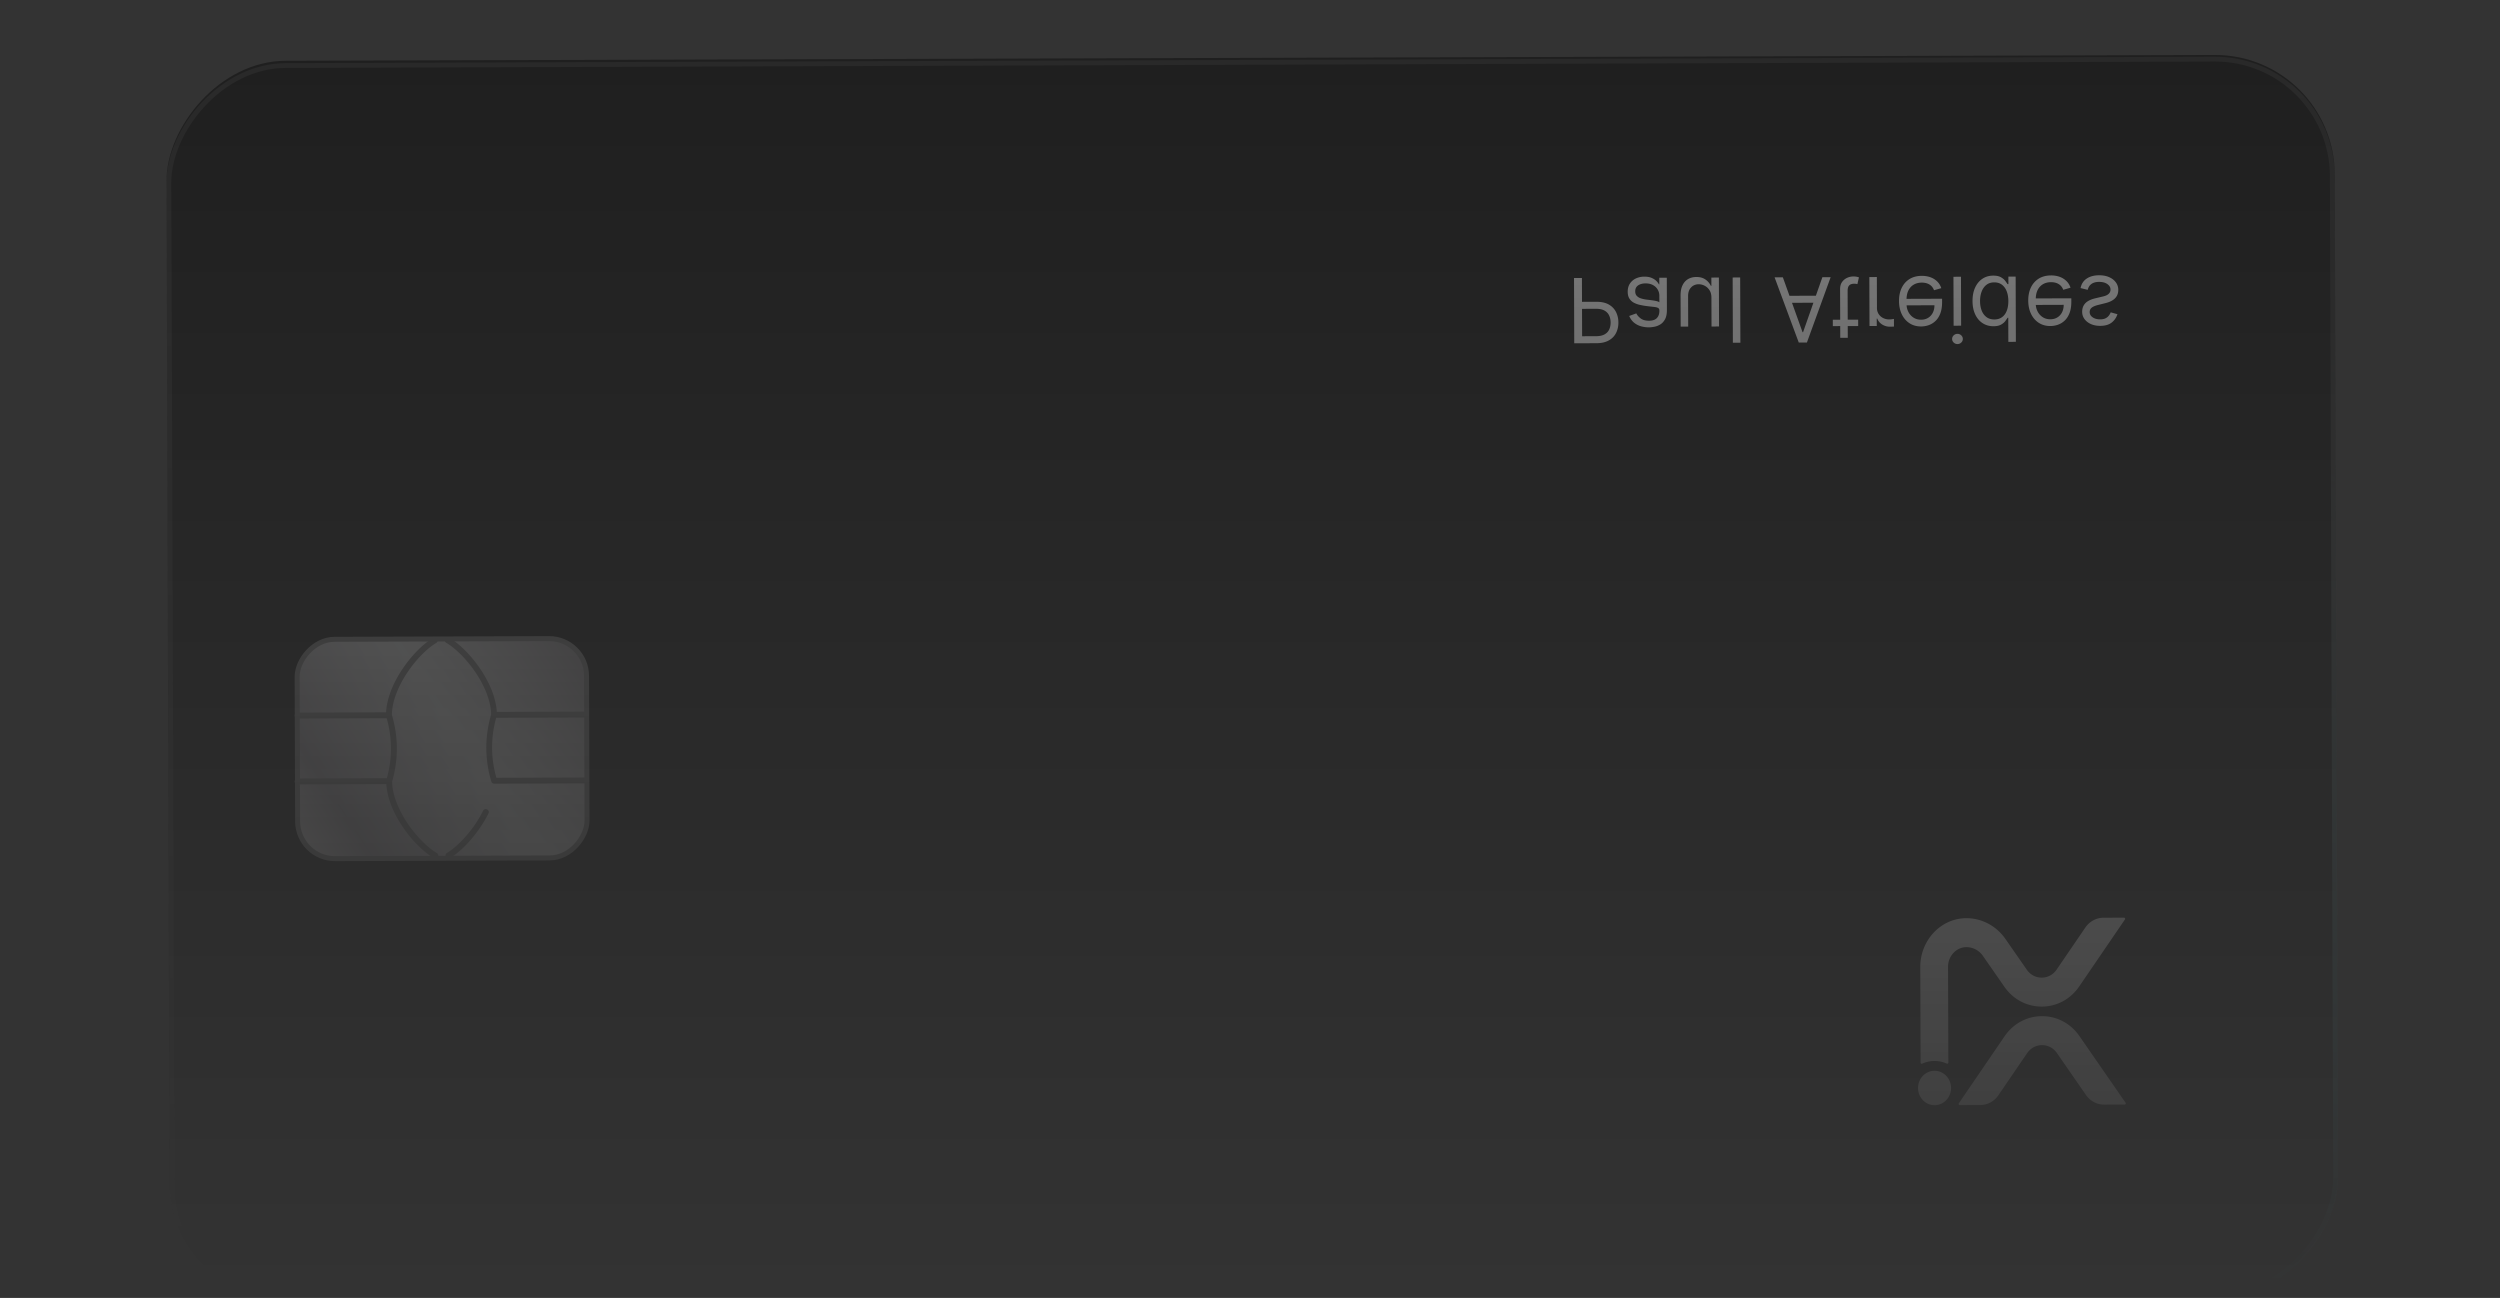 <svg xmlns="http://www.w3.org/2000/svg" width="574" height="298" fill="none"><rect width="100%" height="100%" fill="#333333" stroke="none"/><mask id="b" width="574" height="298" x="0" y="0" maskUnits="userSpaceOnUse" style="mask-type:alpha"><path fill="url(#a)" d="M0 0h574v298H0z"/></mask><g mask="url(#b)"><rect width="497.836" height="284.967" fill="#000" rx="27.467" transform="matrix(1 -.003 -.003 -1 39 299)"/><rect width="496.73" height="283.861" x=".551" y="-.555" stroke="url(#c)" stroke-opacity=".5" stroke-width="1.106" rx="26.914" transform="scale(1 -1) rotate(.19 90016.835 11632.896)"/><rect width="496.73" height="283.861" x=".551" y="-.555" stroke="#7E7E7E" stroke-opacity=".2" stroke-width="1.106" rx="26.914" transform="scale(1 -1) rotate(.19 90016.835 11632.896)"/><rect width="66.45" height="50.356" x=".57" y="-.574" fill="url(#d)" stroke="#666" stroke-width="1.144" rx="8.583" transform="scale(1 -1) rotate(.19 59319.916 20344.3)"/><path fill="#666" fill-rule="evenodd" d="M100.134 147.633c-4.136 2.478-10.127 10.122-10.15 16.518a26.898 26.898 0 0 1 .05 15.263c.066 6.402 6.107 14.013 10.259 16.432a.687.687 0 1 1-.684 1.192c-4.404-2.591-10.503-10.164-10.912-17.009l-20.371.068a.675.675 0 1 1-.005-1.351l20.5-.068a25.096 25.096 0 0 0-.045-13.77l-20.5.068a.683.683 0 0 1-.005-1.358l20.372-.067c.363-6.822 6.386-14.46 10.798-17.081a.64.64 0 0 1 .34-.097.687.687 0 0 1 .588.332.642.642 0 0 1-.03.756.652.652 0 0 1-.205.172zm2.494 48.194c2.383-1.423 6-5.058 8.294-9.679a.676.676 0 0 1 .604-.375.64.64 0 0 1 .303.076.649.649 0 0 1 .372.398.639.639 0 0 1-.067.541c-2.071 4.163-5.692 8.383-8.813 10.228a.69.69 0 0 1-1.012-.77.694.694 0 0 1 .319-.419zm11.299-31.018 20.539-.068a.684.684 0 0 0 .435-1.139.685.685 0 0 0-.44-.219l-20.391.068c-.408-6.819-6.508-14.45-10.911-17.009a.643.643 0 0 0-.341-.095.697.697 0 0 0-.337.091.701.701 0 0 0-.341.499.643.643 0 0 0 .36.672c4.152 2.451 10.193 10.055 10.26 16.451a26.899 26.899 0 0 0 .051 15.378.67.67 0 0 0 .645.494l21.06-.07a.676.676 0 0 0-.005-1.351l-20.539.068a25.103 25.103 0 0 1-.045-13.77z" clip-rule="evenodd"/><path fill="#fff" d="M487.883 211.115c.121-.176-.001-.422-.208-.421l-4.711.016c-1.656.005-3.209.843-4.17 2.25l-6.597 9.662c-.795 1.166-2.038 1.837-3.409 1.843h-.005c-1.369.004-2.616-.657-3.421-1.814l-4.922-7.079c-2.083-2.999-5.449-4.778-9-4.758-5.871.033-10.566 5.117-10.546 11.24l.073 21.928c0 .193.189.319.359.241a6.818 6.818 0 0 1 2.828-.621 6.817 6.817 0 0 1 2.831.603.256.256 0 0 0 .358-.244l-.073-21.997c-.008-2.434 1.894-4.499 4.227-4.5 1.493-.001 2.906.75 3.781 2.01l4.922 7.081c2.023 2.909 5.159 4.571 8.605 4.559h.01c3.451-.014 6.576-1.702 8.578-4.634l10.49-15.365zm-27.644 26.833c2.003-2.934 5.132-4.622 8.586-4.634 3.455-.011 6.594 1.657 8.617 4.577l10.592 15.297c.122.175.001.422-.206.422l-4.71.016c-1.656.006-3.215-.822-4.185-2.223l-6.662-9.619c-.803-1.161-2.053-1.825-3.425-1.82-1.372.005-2.618.676-3.414 1.843l-6.598 9.662c-.96 1.408-2.512 2.246-4.168 2.251l-4.71.016c-.207.001-.328-.244-.209-.421l10.492-15.367zm-16.078 7.904c2.093-.007 3.795 1.757 3.802 3.939.007 2.183-1.683 3.957-3.776 3.964-2.092.007-3.794-1.756-3.802-3.939-.007-2.182 1.683-3.957 3.776-3.964zM361.396 63.836l.05 14.982 5.062-.017c1.176-.004 2.136-.22 2.88-.646.75-.422 1.304-.992 1.663-1.71.358-.718.536-1.519.533-2.401-.003-.883-.186-1.685-.549-2.405-.359-.72-.912-1.294-1.659-1.721-.748-.422-1.704-.631-2.87-.627l-3.628.012.005 1.61 3.57-.013c.804-.002 1.451.135 1.94.411.488.276.843.65 1.064 1.123.226.477.34 1.016.342 1.616.002.6-.108 1.136-.331 1.61-.218.474-.573.846-1.064 1.116-.492.274-1.145.413-1.96.416l-3.189.01-.044-13.372-1.815.006zm16.148-.317a4.56 4.56 0 0 0-1.937.409 3.327 3.327 0 0 0-1.379 1.182c-.34.518-.508 1.143-.506 1.875.002.643.131 1.165.386 1.564.255.404.595.72 1.02.947a5.36 5.36 0 0 0 1.406.508c.517.115 1.037.206 1.559.273.683.085 1.237.15 1.661.192.43.047.742.127.938.238.2.112.301.306.301.584l.001.059c.002.722-.194 1.283-.587 1.684-.389.401-.981.603-1.776.606-.824.003-1.471-.176-1.94-.535-.47-.36-.8-.743-.992-1.153l-1.636.591c.294.682.686 1.212 1.175 1.591.494.384 1.032.65 1.612.8.586.154 1.162.23 1.728.228.36-.001.775-.047 1.243-.136.472-.084.928-.26 1.366-.524.443-.265.81-.663 1.101-1.196.29-.533.434-1.245.431-2.138l-.024-7.403-1.726.006.005 1.522h-.088c-.118-.244-.314-.504-.588-.78-.274-.278-.638-.513-1.092-.707-.455-.193-1.008-.29-1.662-.287zm.269 1.55c.682-.002 1.258.13 1.727.397.474.266.831.611 1.072 1.035.245.423.368.87.37 1.337l.005 1.58c-.073-.087-.234-.167-.483-.24a8.158 8.158 0 0 0-.85-.18 38.82 38.82 0 0 0-.929-.128 45.337 45.337 0 0 1-.725-.085 6.611 6.611 0 0 1-1.259-.281 2.173 2.173 0 0 1-.938-.575c-.235-.253-.353-.599-.355-1.038-.002-.6.219-1.054.662-1.363.447-.304 1.015-.457 1.703-.459zm15.129 3.257.022 6.642 1.727-.006-.037-11.236-1.727.005.007 1.902h-.117a3.696 3.696 0 0 0-1.234-1.45c-.558-.394-1.26-.59-2.109-.586-.702.002-1.326.158-1.871.467-.545.314-.973.783-1.283 1.409-.31.63-.464 1.423-.46 2.379l.023 7.14 1.727-.007-.024-7.022c-.002-.82.225-1.474.682-1.963.461-.49 1.051-.735 1.767-.737a2.94 2.94 0 0 1 1.311.325 2.86 2.86 0 0 1 1.13 1.005c.309.453.464 1.03.466 1.733zm6.65 10.365-.05-14.982-1.726.006.049 14.982 1.727-.006zm9.754-15.014-1.901.006 5.55 14.964 1.873-.006 5.451-15-1.902.006-4.435 12.627h-.117l-4.519-12.597zm.722 5.85 7.667-.025-.006-1.61-7.666.026.005 1.609zm16.571 5.33-.005-1.464-5.823.02.005 1.463 5.823-.02zm-4.117 2.705 1.726-.006-.035-10.71c-.002-.487.068-.853.208-1.097.146-.24.331-.401.555-.485.229-.079.47-.119.723-.12.191 0 .347.01.469.028l.293.058.346-1.552a3.534 3.534 0 0 0-.491-.13 3.609 3.609 0 0 0-.798-.07 3.471 3.471 0 0 0-1.432.319 2.848 2.848 0 0 0-1.153.962c-.301.43-.45.972-.448 1.625l.037 11.178zm6.676-13.95.038 11.236 1.668-.006-.006-1.697h.117c.207.555.579 1.005 1.116 1.35a3.274 3.274 0 0 0 1.816.513c.127 0 .286-.004.476-.01a6.28 6.28 0 0 0 .431-.023l-.006-1.755a5.038 5.038 0 0 1-.402.067 3.953 3.953 0 0 1-.651.053 3.057 3.057 0 0 1-1.464-.339 2.591 2.591 0 0 1-1.012-.933 2.528 2.528 0 0 1-.371-1.352l-.023-7.11-1.727.005zm12.033-.275c-1.082.004-2.015.246-2.799.727-.779.485-1.379 1.16-1.8 2.025-.417.869-.623 1.88-.619 3.03.004 1.151.217 2.165.639 3.041.427.882 1.019 1.567 1.777 2.057.762.495 1.651.741 2.665.738a5.325 5.325 0 0 0 1.733-.299 4.299 4.299 0 0 0 1.555-.956c.467-.435.838-1.012 1.114-1.73.275-.718.411-1.601.408-2.65l-.003-.731-8.661.029.005 1.492 6.906-.023c.002.634-.123 1.2-.375 1.698a2.867 2.867 0 0 1-1.064 1.182c-.458.29-.999.435-1.623.437-.687.002-1.283-.167-1.786-.506a3.365 3.365 0 0 1-1.153-1.313 3.868 3.868 0 0 1-.408-1.74l-.004-.995c-.003-.849.141-1.568.432-2.16.296-.586.706-1.033 1.232-1.342.526-.304 1.137-.457 1.835-.46.453-.001.863.06 1.229.186.371.13.691.325.96.582.269.263.478.589.625.979l1.667-.474a3.703 3.703 0 0 0-.89-1.49 4.312 4.312 0 0 0-1.54-.99c-.61-.231-1.296-.346-2.057-.344zm7.28.21.037 11.237 1.727-.006-.038-11.236-1.726.005zm.921 13.106a1.227 1.227 0 0 0-.869.347c-.238.23-.357.506-.356.828.001.322.122.597.361.825.245.229.535.343.872.341.336 0 .624-.116.862-.346.243-.23.364-.506.363-.828a1.096 1.096 0 0 0-.368-.826 1.204 1.204 0 0 0-.865-.34zm8.209-13.37c-.936.003-1.762.242-2.477.718-.715.48-1.274 1.155-1.676 2.024-.402.875-.601 1.907-.597 3.097.004 1.18.21 2.204.618 3.07.407.867.973 1.536 1.696 2.006.723.471 1.558.705 2.504.702.732-.003 1.309-.127 1.733-.372.428-.24.754-.515.977-.822.228-.304.406-.553.532-.748h.146l.018 5.53 1.727-.006-.05-14.982-1.668.006.006 1.726h-.205a10.95 10.95 0 0 0-.544-.773c-.235-.306-.57-.58-1.005-.823-.434-.238-1.013-.355-1.735-.353zm.24 1.55c.692-.002 1.278.176 1.757.536.479.364.844.867 1.095 1.51.251.648.378 1.396.381 2.245.002.839-.117 1.573-.359 2.203-.242.635-.601 1.129-1.078 1.481-.476.358-1.066.538-1.768.54-.732.002-1.342-.183-1.831-.557-.484-.37-.849-.873-1.095-1.51-.241-.634-.363-1.346-.365-2.136-.003-.8.117-1.526.358-2.18.247-.65.611-1.169 1.092-1.555.487-.382 1.091-.575 1.813-.577zm13.023-1.594c-1.083.004-2.016.246-2.799.726a4.808 4.808 0 0 0-1.8 2.025c-.417.87-.623 1.88-.62 3.03.004 1.152.217 2.166.64 3.042.427.881 1.019 1.567 1.777 2.057.762.495 1.651.74 2.665.737a5.33 5.33 0 0 0 1.733-.298 4.297 4.297 0 0 0 1.555-.956c.467-.436.838-1.012 1.113-1.73.276-.718.412-1.601.409-2.65l-.003-.731-8.661.028.005 1.493 6.905-.023c.002.634-.122 1.2-.374 1.698a2.863 2.863 0 0 1-1.065 1.181c-.457.29-.998.436-1.622.438-.688.002-1.283-.167-1.787-.507a3.373 3.373 0 0 1-1.153-1.313 3.868 3.868 0 0 1-.408-1.74l-.003-.994c-.003-.849.141-1.569.432-2.16a3.161 3.161 0 0 1 1.232-1.343c.525-.304 1.137-.457 1.834-.46.454 0 .864.061 1.23.187.371.13.691.325.96.582.269.263.478.589.625.978l1.667-.473a3.706 3.706 0 0 0-.891-1.49 4.316 4.316 0 0 0-1.539-.99c-.61-.232-1.296-.346-2.057-.344zm15.268 8.904-1.553-.434a2.85 2.85 0 0 1-.429.755 2.09 2.09 0 0 1-.759.617c-.321.162-.733.243-1.235.245-.688.003-1.261-.154-1.721-.47-.454-.31-.682-.707-.684-1.19-.001-.429.154-.768.465-1.018.311-.25.798-.459 1.461-.627l1.666-.415c1.004-.247 1.752-.623 2.242-1.127.491-.499.736-1.14.733-1.926a2.847 2.847 0 0 0-.562-1.725c-.367-.506-.881-.904-1.54-1.194-.659-.29-1.425-.434-2.298-.431-1.146.003-2.094.255-2.844.755-.749.5-1.222 1.228-1.419 2.185l1.64.404c.154-.605.448-1.06.881-1.364.438-.303 1.01-.457 1.717-.459.805-.002 1.444.166 1.919.506.479.344.719.758.721 1.241.001.39-.134.717-.407.982-.272.269-.691.47-1.256.604l-1.871.445c-1.028.247-1.783.628-2.264 1.141-.476.519-.713 1.166-.711 1.941.002.634.182 1.194.54 1.68.362.487.854.869 1.474 1.145.625.275 1.333.412 2.123.41 1.112-.004 1.984-.25 2.616-.74.638-.49 1.089-1.136 1.355-1.936z"/></g><defs><linearGradient id="a" x1="287" x2="287" y1="0" y2="298" gradientUnits="userSpaceOnUse"><stop stop-color="#D9D9D9" stop-opacity=".41"/><stop offset="1" stop-color="#737373" stop-opacity="0"/></linearGradient><linearGradient id="d" x1="-6.438" x2="73.066" y1="0" y2="51.5" gradientUnits="userSpaceOnUse"><stop stop-color="#DDD9D6"/><stop offset=".213" stop-color="#8A868C"/><stop offset=".548" stop-color="#F2F3F3" stop-opacity=".8"/><stop offset=".914" stop-color="#807C80"/><stop offset="1" stop-color="#A6A8AB"/></linearGradient><radialGradient id="c" cx="0" cy="0" r="1" gradientTransform="matrix(.972 -207.345 315.427 1.479 469.095 19.457)" gradientUnits="userSpaceOnUse"><stop stop-color="#1DDFEF" stop-opacity=".88"/><stop offset="1" stop-color="#A1A1A1" stop-opacity="0"/></radialGradient></defs></svg>